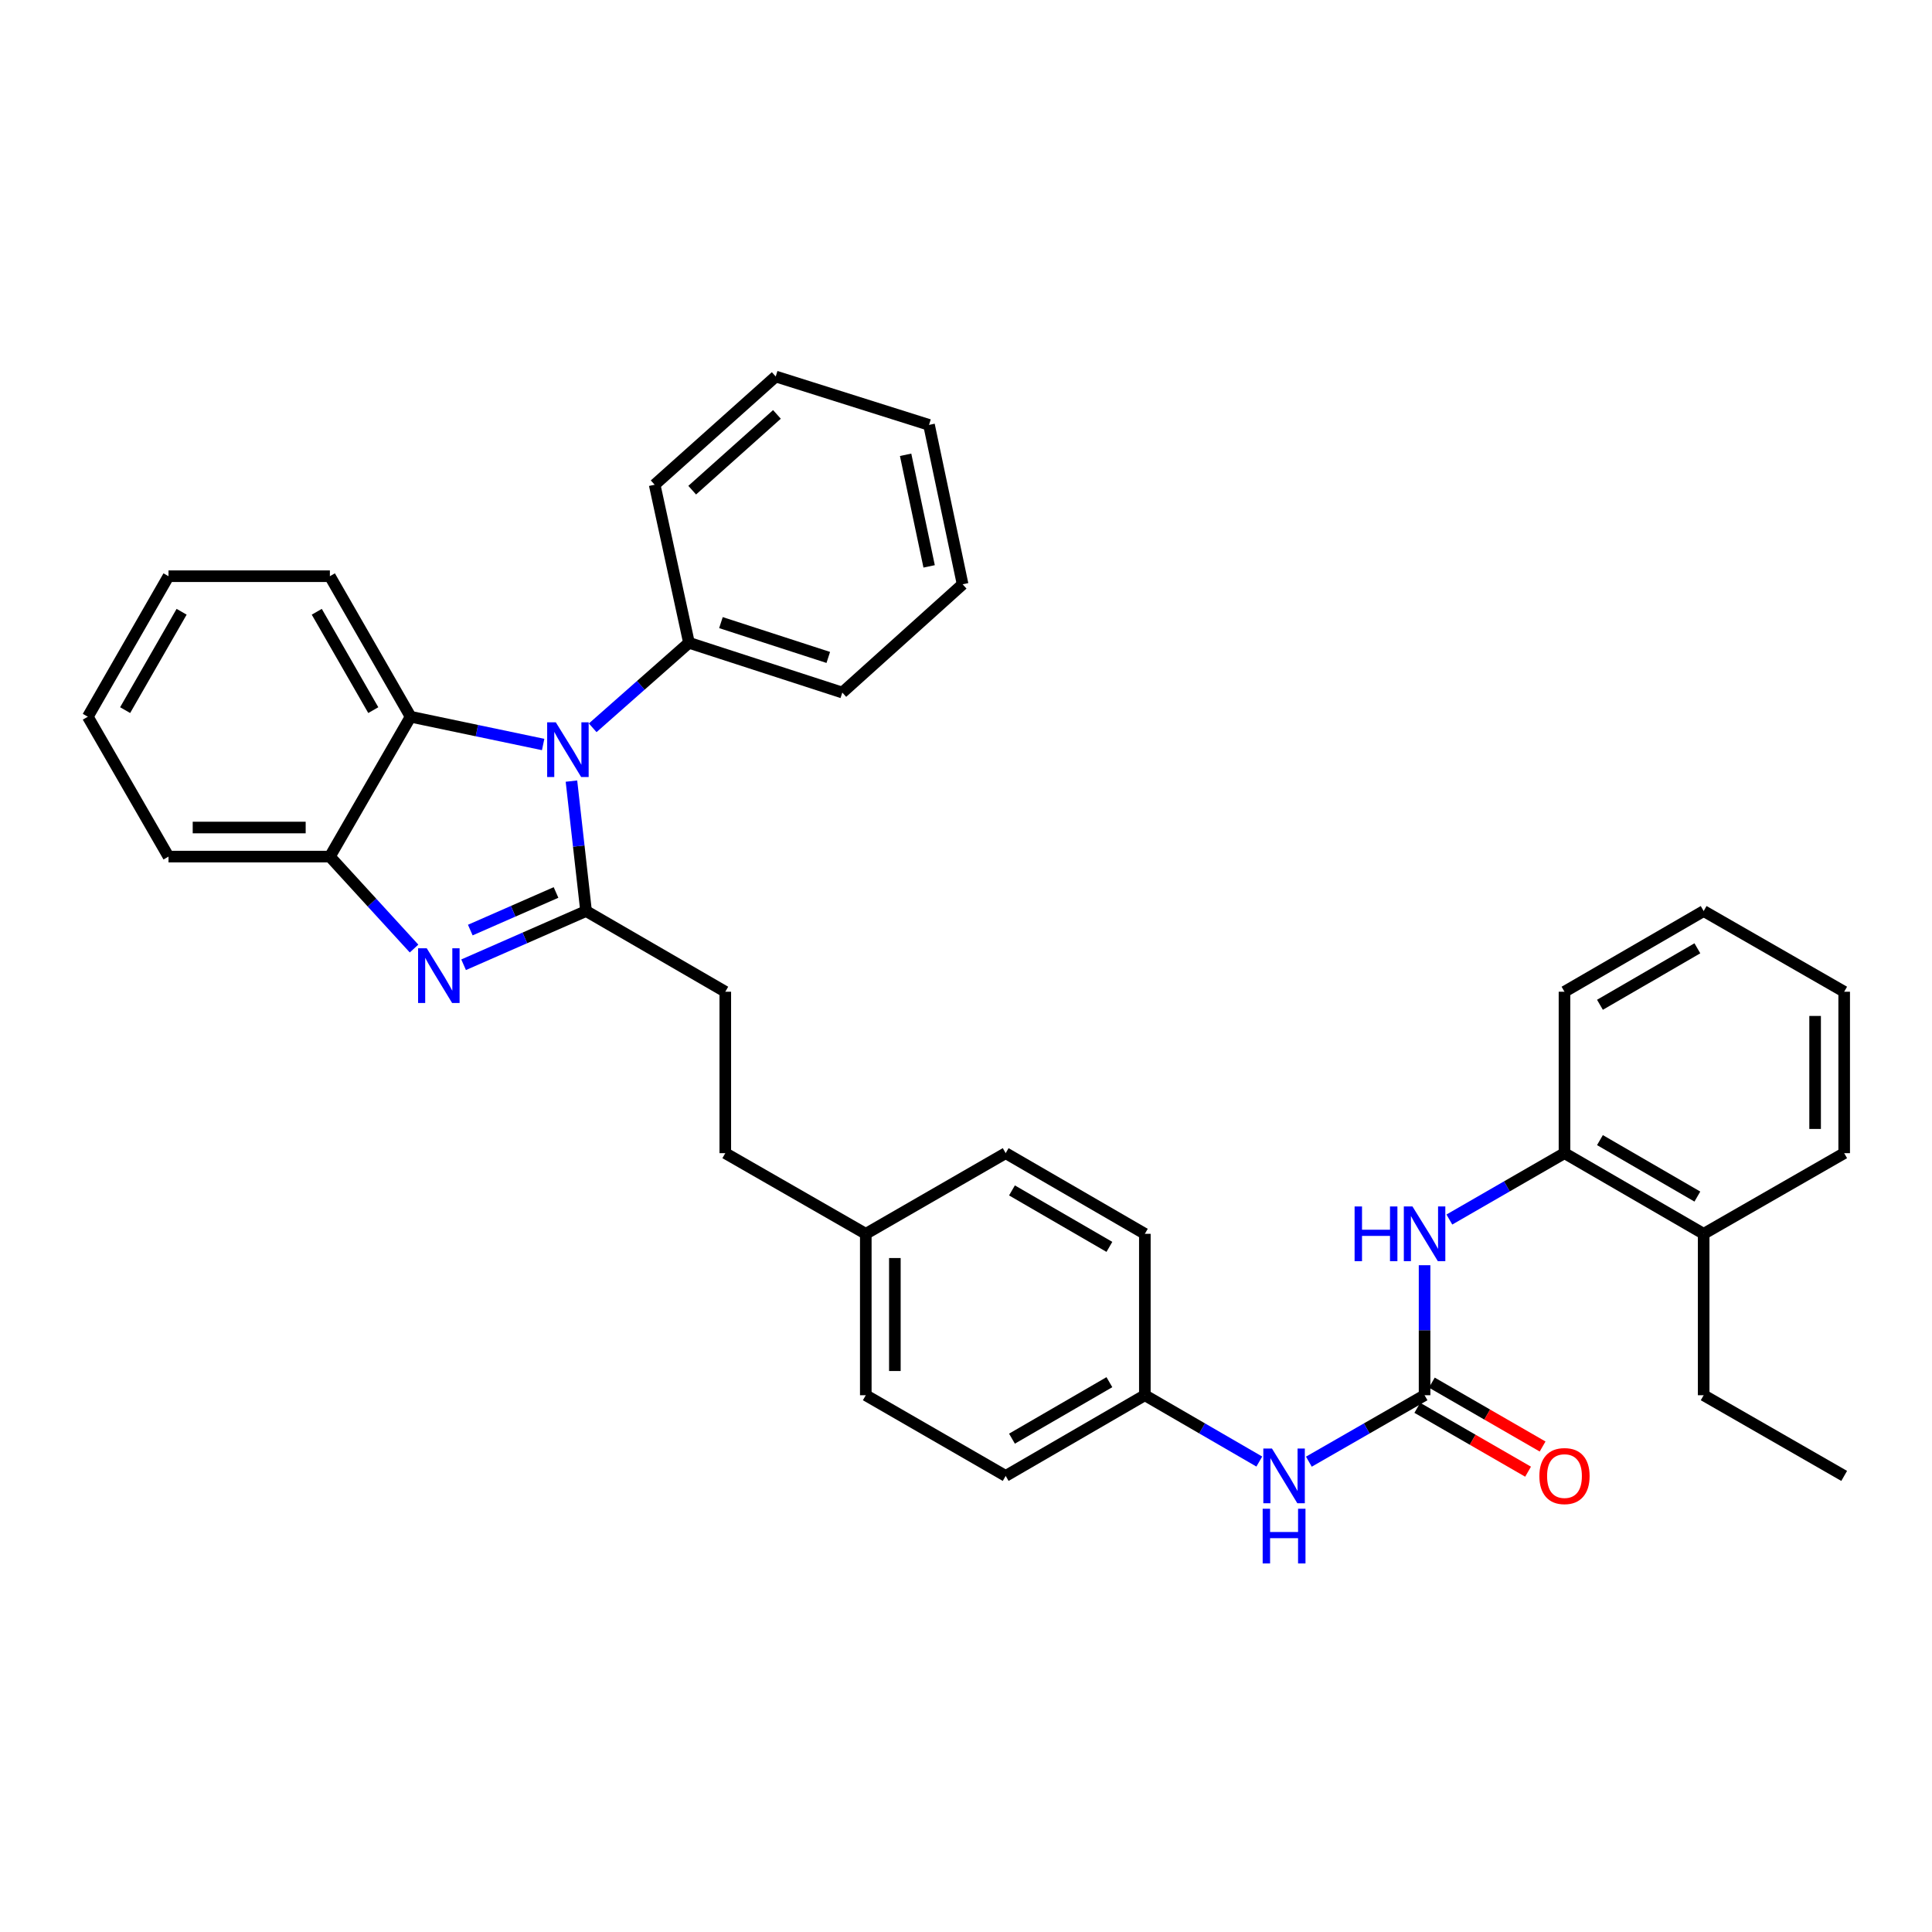<?xml version='1.0' encoding='iso-8859-1'?>
<svg version='1.1' baseProfile='full'
              xmlns='http://www.w3.org/2000/svg'
                      xmlns:rdkit='http://www.rdkit.org/xml'
                      xmlns:xlink='http://www.w3.org/1999/xlink'
                  xml:space='preserve'
width='1000px' height='1000px' viewBox='0 0 1000 1000'>
<!-- END OF HEADER -->
<rect style='opacity:1.0;fill:#FFFFFF;stroke:none' width='1000' height='1000' x='0' y='0'> </rect>
<path class='bond-0' d='M 303.347,471.554 L 299.564,437.927' style='fill:none;fill-rule:evenodd;stroke:#000000;stroke-width:6px;stroke-linecap:butt;stroke-linejoin:miter;stroke-opacity:1' />
<path class='bond-0' d='M 299.564,437.927 L 295.78,404.3' style='fill:none;fill-rule:evenodd;stroke:#0000FF;stroke-width:6px;stroke-linecap:butt;stroke-linejoin:miter;stroke-opacity:1' />
<path class='bond-1' d='M 303.347,471.554 L 271.653,485.454' style='fill:none;fill-rule:evenodd;stroke:#000000;stroke-width:6px;stroke-linecap:butt;stroke-linejoin:miter;stroke-opacity:1' />
<path class='bond-1' d='M 271.653,485.454 L 239.959,499.354' style='fill:none;fill-rule:evenodd;stroke:#0000FF;stroke-width:6px;stroke-linecap:butt;stroke-linejoin:miter;stroke-opacity:1' />
<path class='bond-1' d='M 287.795,461.943 L 265.61,471.673' style='fill:none;fill-rule:evenodd;stroke:#000000;stroke-width:6px;stroke-linecap:butt;stroke-linejoin:miter;stroke-opacity:1' />
<path class='bond-1' d='M 265.61,471.673 L 243.424,481.403' style='fill:none;fill-rule:evenodd;stroke:#0000FF;stroke-width:6px;stroke-linecap:butt;stroke-linejoin:miter;stroke-opacity:1' />
<path class='bond-8' d='M 303.347,471.554 L 375.409,513.32' style='fill:none;fill-rule:evenodd;stroke:#000000;stroke-width:6px;stroke-linecap:butt;stroke-linejoin:miter;stroke-opacity:1' />
<path class='bond-2' d='M 281.131,385.353 L 246.828,378.165' style='fill:none;fill-rule:evenodd;stroke:#0000FF;stroke-width:6px;stroke-linecap:butt;stroke-linejoin:miter;stroke-opacity:1' />
<path class='bond-2' d='M 246.828,378.165 L 212.526,370.976' style='fill:none;fill-rule:evenodd;stroke:#000000;stroke-width:6px;stroke-linecap:butt;stroke-linejoin:miter;stroke-opacity:1' />
<path class='bond-9' d='M 306.78,376.71 L 331.694,354.712' style='fill:none;fill-rule:evenodd;stroke:#0000FF;stroke-width:6px;stroke-linecap:butt;stroke-linejoin:miter;stroke-opacity:1' />
<path class='bond-9' d='M 331.694,354.712 L 356.608,332.714' style='fill:none;fill-rule:evenodd;stroke:#000000;stroke-width:6px;stroke-linecap:butt;stroke-linejoin:miter;stroke-opacity:1' />
<path class='bond-4' d='M 214.311,490.964 L 192.527,467.168' style='fill:none;fill-rule:evenodd;stroke:#0000FF;stroke-width:6px;stroke-linecap:butt;stroke-linejoin:miter;stroke-opacity:1' />
<path class='bond-4' d='M 192.527,467.168 L 170.743,443.373' style='fill:none;fill-rule:evenodd;stroke:#000000;stroke-width:6px;stroke-linecap:butt;stroke-linejoin:miter;stroke-opacity:1' />
<path class='bond-19' d='M 212.526,370.976 L 170.743,298.246' style='fill:none;fill-rule:evenodd;stroke:#000000;stroke-width:6px;stroke-linecap:butt;stroke-linejoin:miter;stroke-opacity:1' />
<path class='bond-19' d='M 193.211,367.563 L 163.963,316.651' style='fill:none;fill-rule:evenodd;stroke:#000000;stroke-width:6px;stroke-linecap:butt;stroke-linejoin:miter;stroke-opacity:1' />
<path class='bond-34' d='M 212.526,370.976 L 170.743,443.373' style='fill:none;fill-rule:evenodd;stroke:#000000;stroke-width:6px;stroke-linecap:butt;stroke-linejoin:miter;stroke-opacity:1' />
<path class='bond-3' d='M 737.357,722.165 L 707.414,739.362' style='fill:none;fill-rule:evenodd;stroke:#000000;stroke-width:6px;stroke-linecap:butt;stroke-linejoin:miter;stroke-opacity:1' />
<path class='bond-3' d='M 707.414,739.362 L 677.471,756.559' style='fill:none;fill-rule:evenodd;stroke:#0000FF;stroke-width:6px;stroke-linecap:butt;stroke-linejoin:miter;stroke-opacity:1' />
<path class='bond-5' d='M 737.357,722.165 L 737.357,688.519' style='fill:none;fill-rule:evenodd;stroke:#000000;stroke-width:6px;stroke-linecap:butt;stroke-linejoin:miter;stroke-opacity:1' />
<path class='bond-5' d='M 737.357,688.519 L 737.357,654.874' style='fill:none;fill-rule:evenodd;stroke:#0000FF;stroke-width:6px;stroke-linecap:butt;stroke-linejoin:miter;stroke-opacity:1' />
<path class='bond-10' d='M 733.598,728.683 L 762.264,745.214' style='fill:none;fill-rule:evenodd;stroke:#000000;stroke-width:6px;stroke-linecap:butt;stroke-linejoin:miter;stroke-opacity:1' />
<path class='bond-10' d='M 762.264,745.214 L 790.929,761.746' style='fill:none;fill-rule:evenodd;stroke:#FF0000;stroke-width:6px;stroke-linecap:butt;stroke-linejoin:miter;stroke-opacity:1' />
<path class='bond-10' d='M 741.116,715.647 L 769.781,732.179' style='fill:none;fill-rule:evenodd;stroke:#000000;stroke-width:6px;stroke-linecap:butt;stroke-linejoin:miter;stroke-opacity:1' />
<path class='bond-10' d='M 769.781,732.179 L 798.447,748.711' style='fill:none;fill-rule:evenodd;stroke:#FF0000;stroke-width:6px;stroke-linecap:butt;stroke-linejoin:miter;stroke-opacity:1' />
<path class='bond-20' d='M 170.743,443.373 L 87.22,443.373' style='fill:none;fill-rule:evenodd;stroke:#000000;stroke-width:6px;stroke-linecap:butt;stroke-linejoin:miter;stroke-opacity:1' />
<path class='bond-20' d='M 158.215,428.325 L 99.749,428.325' style='fill:none;fill-rule:evenodd;stroke:#000000;stroke-width:6px;stroke-linecap:butt;stroke-linejoin:miter;stroke-opacity:1' />
<path class='bond-7' d='M 750.187,631.229 L 779.982,614.053' style='fill:none;fill-rule:evenodd;stroke:#0000FF;stroke-width:6px;stroke-linecap:butt;stroke-linejoin:miter;stroke-opacity:1' />
<path class='bond-7' d='M 779.982,614.053 L 809.778,596.876' style='fill:none;fill-rule:evenodd;stroke:#000000;stroke-width:6px;stroke-linecap:butt;stroke-linejoin:miter;stroke-opacity:1' />
<path class='bond-6' d='M 651.812,756.499 L 622.192,739.332' style='fill:none;fill-rule:evenodd;stroke:#0000FF;stroke-width:6px;stroke-linecap:butt;stroke-linejoin:miter;stroke-opacity:1' />
<path class='bond-6' d='M 622.192,739.332 L 592.573,722.165' style='fill:none;fill-rule:evenodd;stroke:#000000;stroke-width:6px;stroke-linecap:butt;stroke-linejoin:miter;stroke-opacity:1' />
<path class='bond-11' d='M 809.778,596.876 L 881.815,638.625' style='fill:none;fill-rule:evenodd;stroke:#000000;stroke-width:6px;stroke-linecap:butt;stroke-linejoin:miter;stroke-opacity:1' />
<path class='bond-11' d='M 828.129,590.119 L 878.555,619.344' style='fill:none;fill-rule:evenodd;stroke:#000000;stroke-width:6px;stroke-linecap:butt;stroke-linejoin:miter;stroke-opacity:1' />
<path class='bond-21' d='M 809.778,596.876 L 809.778,513.32' style='fill:none;fill-rule:evenodd;stroke:#000000;stroke-width:6px;stroke-linecap:butt;stroke-linejoin:miter;stroke-opacity:1' />
<path class='bond-14' d='M 375.409,513.32 L 375.409,596.876' style='fill:none;fill-rule:evenodd;stroke:#000000;stroke-width:6px;stroke-linecap:butt;stroke-linejoin:miter;stroke-opacity:1' />
<path class='bond-23' d='M 356.608,332.714 L 435.976,358.462' style='fill:none;fill-rule:evenodd;stroke:#000000;stroke-width:6px;stroke-linecap:butt;stroke-linejoin:miter;stroke-opacity:1' />
<path class='bond-23' d='M 373.157,322.262 L 428.714,340.286' style='fill:none;fill-rule:evenodd;stroke:#000000;stroke-width:6px;stroke-linecap:butt;stroke-linejoin:miter;stroke-opacity:1' />
<path class='bond-24' d='M 356.608,332.714 L 338.852,250.896' style='fill:none;fill-rule:evenodd;stroke:#000000;stroke-width:6px;stroke-linecap:butt;stroke-linejoin:miter;stroke-opacity:1' />
<path class='bond-22' d='M 881.815,638.625 L 881.815,722.165' style='fill:none;fill-rule:evenodd;stroke:#000000;stroke-width:6px;stroke-linecap:butt;stroke-linejoin:miter;stroke-opacity:1' />
<path class='bond-25' d='M 881.815,638.625 L 954.545,596.876' style='fill:none;fill-rule:evenodd;stroke:#000000;stroke-width:6px;stroke-linecap:butt;stroke-linejoin:miter;stroke-opacity:1' />
<path class='bond-12' d='M 592.573,722.165 L 520.536,763.931' style='fill:none;fill-rule:evenodd;stroke:#000000;stroke-width:6px;stroke-linecap:butt;stroke-linejoin:miter;stroke-opacity:1' />
<path class='bond-12' d='M 574.22,715.412 L 523.794,744.648' style='fill:none;fill-rule:evenodd;stroke:#000000;stroke-width:6px;stroke-linecap:butt;stroke-linejoin:miter;stroke-opacity:1' />
<path class='bond-36' d='M 592.573,722.165 L 592.573,638.625' style='fill:none;fill-rule:evenodd;stroke:#000000;stroke-width:6px;stroke-linecap:butt;stroke-linejoin:miter;stroke-opacity:1' />
<path class='bond-13' d='M 448.131,638.625 L 375.409,596.876' style='fill:none;fill-rule:evenodd;stroke:#000000;stroke-width:6px;stroke-linecap:butt;stroke-linejoin:miter;stroke-opacity:1' />
<path class='bond-17' d='M 448.131,638.625 L 520.536,596.876' style='fill:none;fill-rule:evenodd;stroke:#000000;stroke-width:6px;stroke-linecap:butt;stroke-linejoin:miter;stroke-opacity:1' />
<path class='bond-18' d='M 448.131,638.625 L 448.131,722.165' style='fill:none;fill-rule:evenodd;stroke:#000000;stroke-width:6px;stroke-linecap:butt;stroke-linejoin:miter;stroke-opacity:1' />
<path class='bond-18' d='M 463.179,651.156 L 463.179,709.634' style='fill:none;fill-rule:evenodd;stroke:#000000;stroke-width:6px;stroke-linecap:butt;stroke-linejoin:miter;stroke-opacity:1' />
<path class='bond-15' d='M 592.573,638.625 L 520.536,596.876' style='fill:none;fill-rule:evenodd;stroke:#000000;stroke-width:6px;stroke-linecap:butt;stroke-linejoin:miter;stroke-opacity:1' />
<path class='bond-15' d='M 574.222,645.382 L 523.796,616.158' style='fill:none;fill-rule:evenodd;stroke:#000000;stroke-width:6px;stroke-linecap:butt;stroke-linejoin:miter;stroke-opacity:1' />
<path class='bond-16' d='M 520.536,763.931 L 448.131,722.165' style='fill:none;fill-rule:evenodd;stroke:#000000;stroke-width:6px;stroke-linecap:butt;stroke-linejoin:miter;stroke-opacity:1' />
<path class='bond-27' d='M 170.743,298.246 L 87.22,298.246' style='fill:none;fill-rule:evenodd;stroke:#000000;stroke-width:6px;stroke-linecap:butt;stroke-linejoin:miter;stroke-opacity:1' />
<path class='bond-28' d='M 87.22,443.373 L 45.455,370.976' style='fill:none;fill-rule:evenodd;stroke:#000000;stroke-width:6px;stroke-linecap:butt;stroke-linejoin:miter;stroke-opacity:1' />
<path class='bond-29' d='M 809.778,513.32 L 881.815,471.554' style='fill:none;fill-rule:evenodd;stroke:#000000;stroke-width:6px;stroke-linecap:butt;stroke-linejoin:miter;stroke-opacity:1' />
<path class='bond-29' d='M 828.131,520.073 L 878.557,490.837' style='fill:none;fill-rule:evenodd;stroke:#000000;stroke-width:6px;stroke-linecap:butt;stroke-linejoin:miter;stroke-opacity:1' />
<path class='bond-26' d='M 881.815,722.165 L 954.545,763.931' style='fill:none;fill-rule:evenodd;stroke:#000000;stroke-width:6px;stroke-linecap:butt;stroke-linejoin:miter;stroke-opacity:1' />
<path class='bond-30' d='M 435.976,358.462 L 498.249,302.426' style='fill:none;fill-rule:evenodd;stroke:#000000;stroke-width:6px;stroke-linecap:butt;stroke-linejoin:miter;stroke-opacity:1' />
<path class='bond-31' d='M 338.852,250.896 L 401.509,194.876' style='fill:none;fill-rule:evenodd;stroke:#000000;stroke-width:6px;stroke-linecap:butt;stroke-linejoin:miter;stroke-opacity:1' />
<path class='bond-31' d='M 358.28,253.711 L 402.14,214.497' style='fill:none;fill-rule:evenodd;stroke:#000000;stroke-width:6px;stroke-linecap:butt;stroke-linejoin:miter;stroke-opacity:1' />
<path class='bond-38' d='M 954.545,596.876 L 954.545,513.32' style='fill:none;fill-rule:evenodd;stroke:#000000;stroke-width:6px;stroke-linecap:butt;stroke-linejoin:miter;stroke-opacity:1' />
<path class='bond-38' d='M 939.498,584.343 L 939.498,525.853' style='fill:none;fill-rule:evenodd;stroke:#000000;stroke-width:6px;stroke-linecap:butt;stroke-linejoin:miter;stroke-opacity:1' />
<path class='bond-35' d='M 87.22,298.246 L 45.455,370.976' style='fill:none;fill-rule:evenodd;stroke:#000000;stroke-width:6px;stroke-linecap:butt;stroke-linejoin:miter;stroke-opacity:1' />
<path class='bond-35' d='M 94.005,316.649 L 64.769,367.56' style='fill:none;fill-rule:evenodd;stroke:#000000;stroke-width:6px;stroke-linecap:butt;stroke-linejoin:miter;stroke-opacity:1' />
<path class='bond-32' d='M 881.815,471.554 L 954.545,513.32' style='fill:none;fill-rule:evenodd;stroke:#000000;stroke-width:6px;stroke-linecap:butt;stroke-linejoin:miter;stroke-opacity:1' />
<path class='bond-37' d='M 498.249,302.426 L 480.86,219.923' style='fill:none;fill-rule:evenodd;stroke:#000000;stroke-width:6px;stroke-linecap:butt;stroke-linejoin:miter;stroke-opacity:1' />
<path class='bond-37' d='M 480.916,293.154 L 468.744,235.401' style='fill:none;fill-rule:evenodd;stroke:#000000;stroke-width:6px;stroke-linecap:butt;stroke-linejoin:miter;stroke-opacity:1' />
<path class='bond-33' d='M 401.509,194.876 L 480.86,219.923' style='fill:none;fill-rule:evenodd;stroke:#000000;stroke-width:6px;stroke-linecap:butt;stroke-linejoin:miter;stroke-opacity:1' />
<path  class='atom-1' d='M 287.691 373.879
L 296.971 388.879
Q 297.891 390.359, 299.371 393.039
Q 300.851 395.719, 300.931 395.879
L 300.931 373.879
L 304.691 373.879
L 304.691 402.199
L 300.811 402.199
L 290.851 385.799
Q 289.691 383.879, 288.451 381.679
Q 287.251 379.479, 286.891 378.799
L 286.891 402.199
L 283.211 402.199
L 283.211 373.879
L 287.691 373.879
' fill='#0000FF'/>
<path  class='atom-2' d='M 220.879 490.816
L 230.159 505.816
Q 231.079 507.296, 232.559 509.976
Q 234.039 512.656, 234.119 512.816
L 234.119 490.816
L 237.879 490.816
L 237.879 519.136
L 233.999 519.136
L 224.039 502.736
Q 222.879 500.816, 221.639 498.616
Q 220.439 496.416, 220.079 495.736
L 220.079 519.136
L 216.399 519.136
L 216.399 490.816
L 220.879 490.816
' fill='#0000FF'/>
<path  class='atom-6' d='M 701.137 624.465
L 704.977 624.465
L 704.977 636.505
L 719.457 636.505
L 719.457 624.465
L 723.297 624.465
L 723.297 652.785
L 719.457 652.785
L 719.457 639.705
L 704.977 639.705
L 704.977 652.785
L 701.137 652.785
L 701.137 624.465
' fill='#0000FF'/>
<path  class='atom-6' d='M 731.097 624.465
L 740.377 639.465
Q 741.297 640.945, 742.777 643.625
Q 744.257 646.305, 744.337 646.465
L 744.337 624.465
L 748.097 624.465
L 748.097 652.785
L 744.217 652.785
L 734.257 636.385
Q 733.097 634.465, 731.857 632.265
Q 730.657 630.065, 730.297 629.385
L 730.297 652.785
L 726.617 652.785
L 726.617 624.465
L 731.097 624.465
' fill='#0000FF'/>
<path  class='atom-7' d='M 658.375 749.771
L 667.655 764.771
Q 668.575 766.251, 670.055 768.931
Q 671.535 771.611, 671.615 771.771
L 671.615 749.771
L 675.375 749.771
L 675.375 778.091
L 671.495 778.091
L 661.535 761.691
Q 660.375 759.771, 659.135 757.571
Q 657.935 755.371, 657.575 754.691
L 657.575 778.091
L 653.895 778.091
L 653.895 749.771
L 658.375 749.771
' fill='#0000FF'/>
<path  class='atom-7' d='M 653.555 780.923
L 657.395 780.923
L 657.395 792.963
L 671.875 792.963
L 671.875 780.923
L 675.715 780.923
L 675.715 809.243
L 671.875 809.243
L 671.875 796.163
L 657.395 796.163
L 657.395 809.243
L 653.555 809.243
L 653.555 780.923
' fill='#0000FF'/>
<path  class='atom-11' d='M 796.778 764.011
Q 796.778 757.211, 800.138 753.411
Q 803.498 749.611, 809.778 749.611
Q 816.058 749.611, 819.418 753.411
Q 822.778 757.211, 822.778 764.011
Q 822.778 770.891, 819.378 774.811
Q 815.978 778.691, 809.778 778.691
Q 803.538 778.691, 800.138 774.811
Q 796.778 770.931, 796.778 764.011
M 809.778 775.491
Q 814.098 775.491, 816.418 772.611
Q 818.778 769.691, 818.778 764.011
Q 818.778 758.451, 816.418 755.651
Q 814.098 752.811, 809.778 752.811
Q 805.458 752.811, 803.098 755.611
Q 800.778 758.411, 800.778 764.011
Q 800.778 769.731, 803.098 772.611
Q 805.458 775.491, 809.778 775.491
' fill='#FF0000'/>
</svg>
